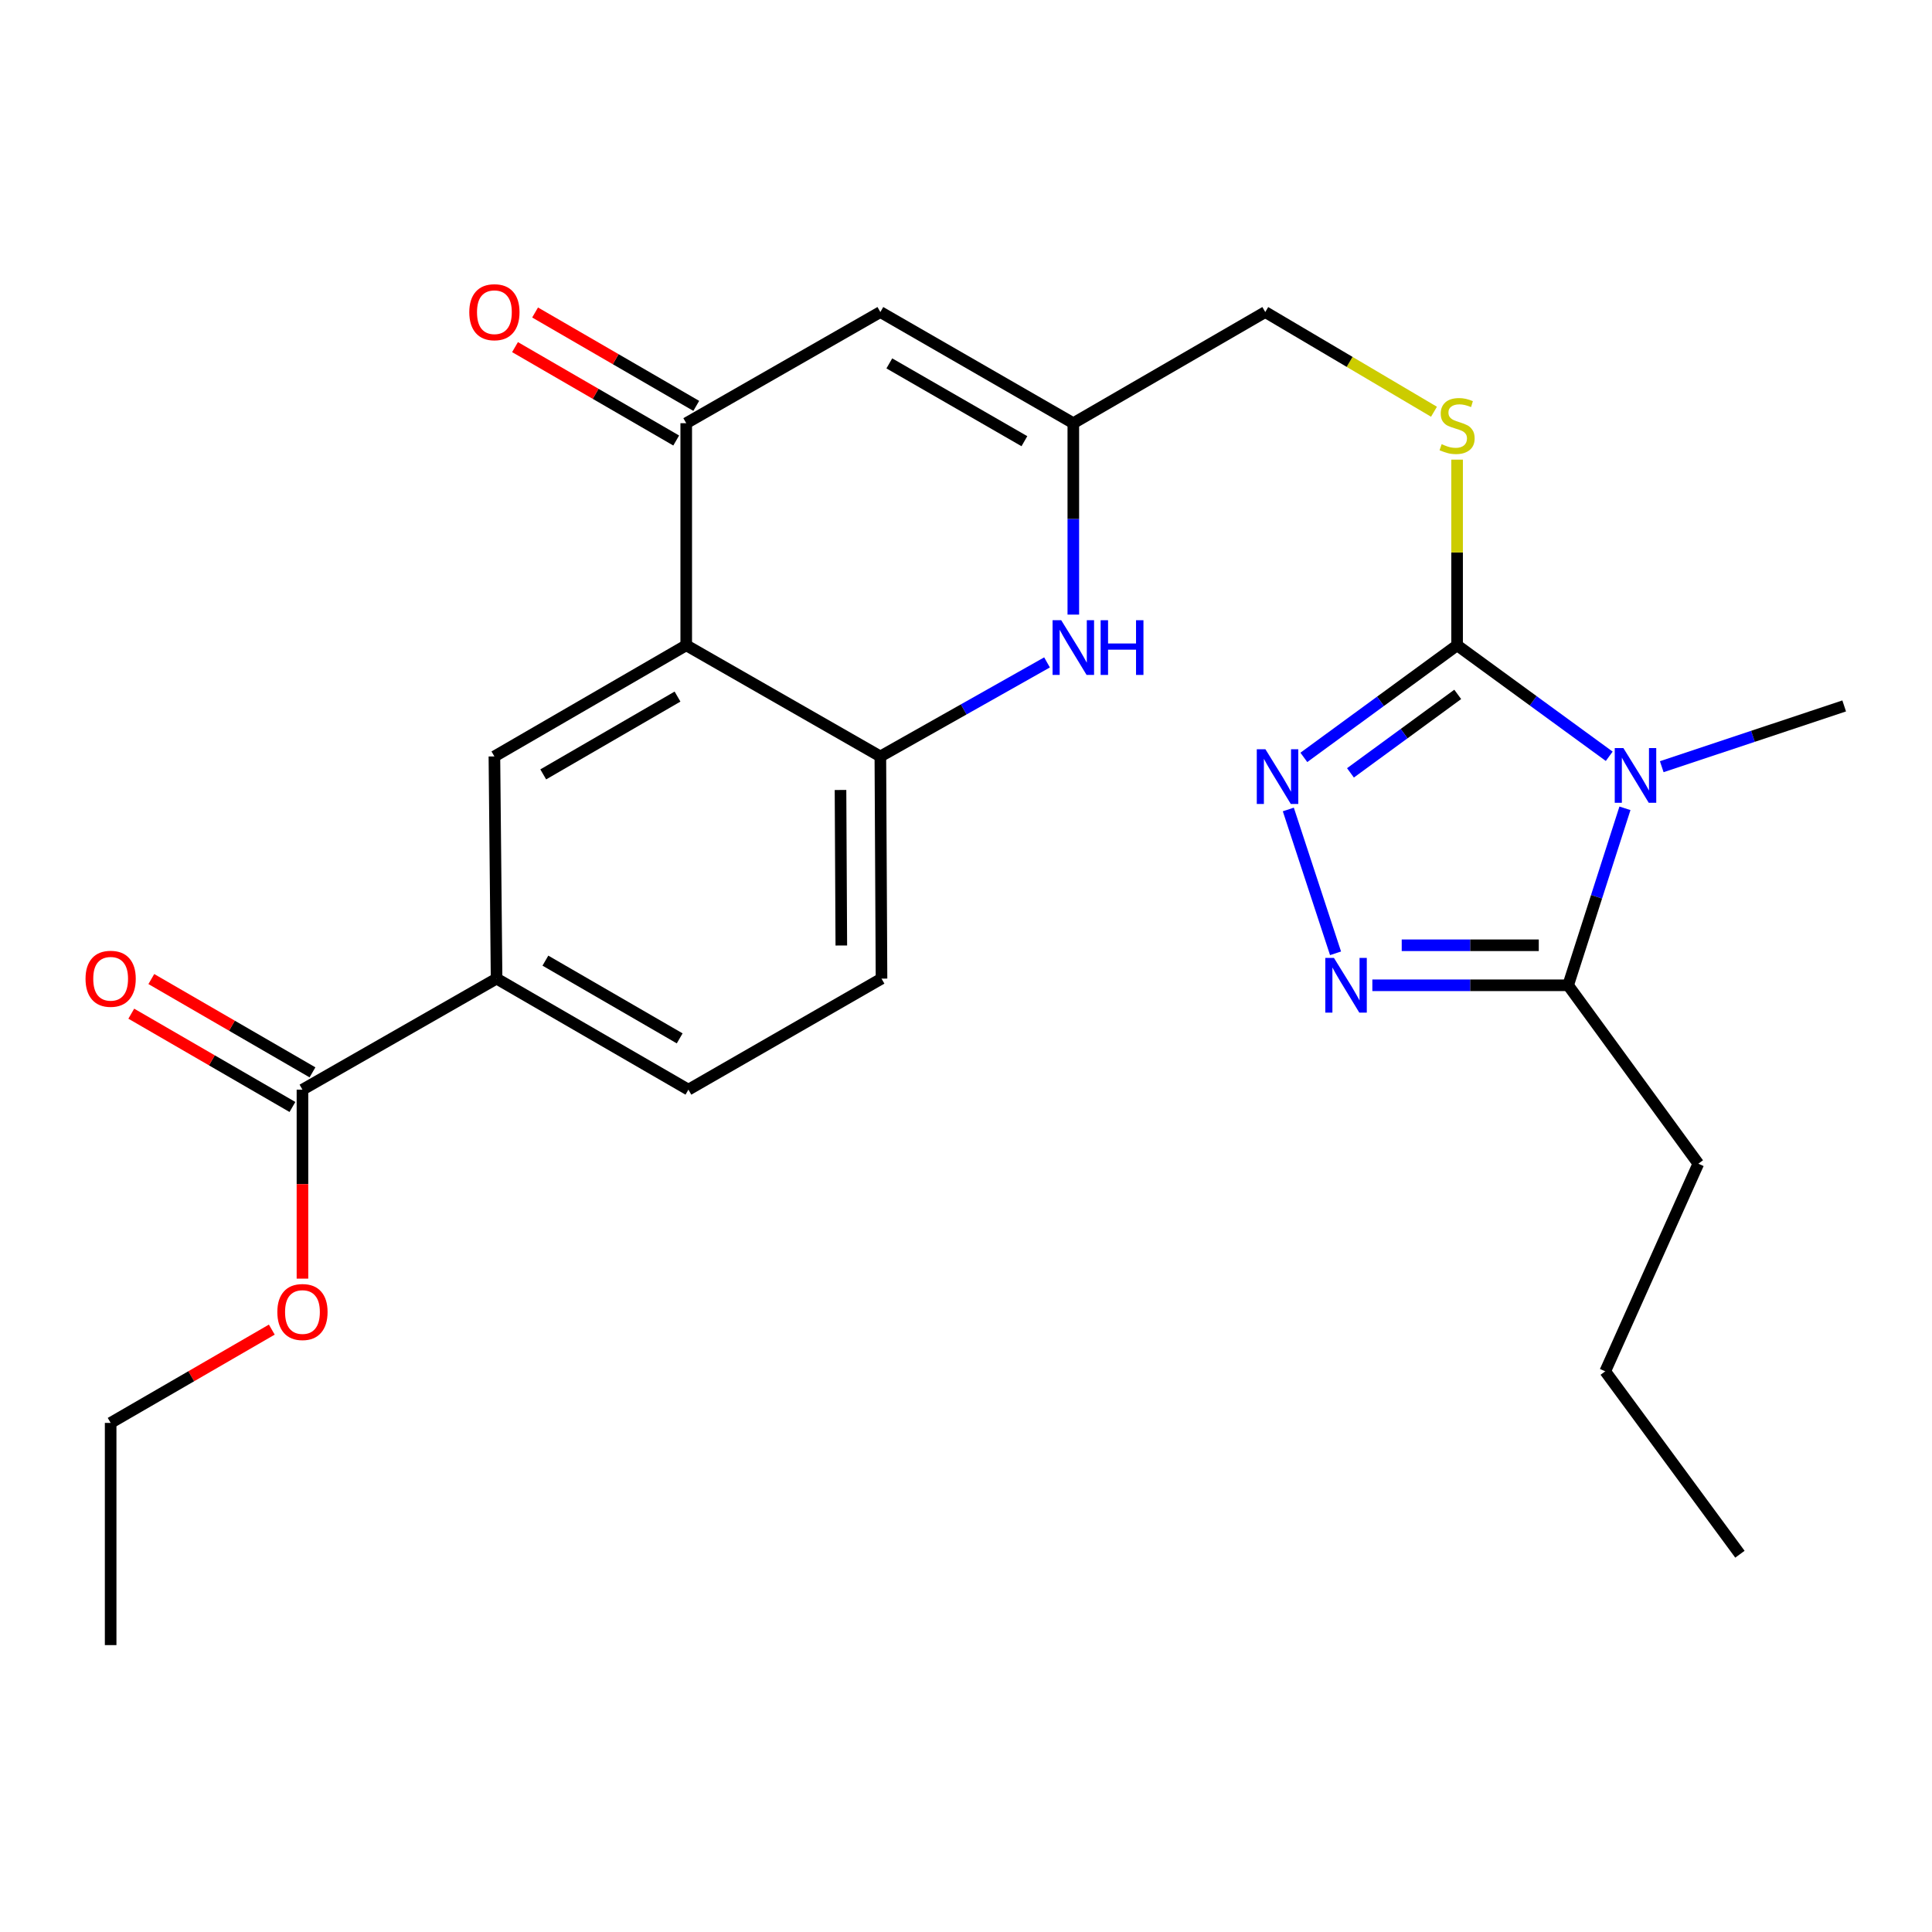 <?xml version='1.0' encoding='iso-8859-1'?>
<svg version='1.1' baseProfile='full'
              xmlns='http://www.w3.org/2000/svg'
                      xmlns:rdkit='http://www.rdkit.org/xml'
                      xmlns:xlink='http://www.w3.org/1999/xlink'
                  xml:space='preserve'
width='1000px' height='1000px' viewBox='0 0 1000 1000'>
<!-- END OF HEADER -->
<rect style='opacity:1.0;fill:#FFFFFF;stroke:none' width='1000' height='1000' x='0' y='0'> </rect>
<path class='bond-0' d='M 832.934,391.45 L 793.562,362.724' style='fill:none;fill-rule:evenodd;stroke:#0000FF;stroke-width:6px;stroke-linecap:butt;stroke-linejoin:miter;stroke-opacity:1' />
<path class='bond-0' d='M 793.562,362.724 L 754.19,333.999' style='fill:none;fill-rule:evenodd;stroke:#000000;stroke-width:6px;stroke-linecap:butt;stroke-linejoin:miter;stroke-opacity:1' />
<path class='bond-4' d='M 841.071,418.382 L 826.368,464.183' style='fill:none;fill-rule:evenodd;stroke:#0000FF;stroke-width:6px;stroke-linecap:butt;stroke-linejoin:miter;stroke-opacity:1' />
<path class='bond-4' d='M 826.368,464.183 L 811.666,509.983' style='fill:none;fill-rule:evenodd;stroke:#000000;stroke-width:6px;stroke-linecap:butt;stroke-linejoin:miter;stroke-opacity:1' />
<path class='bond-19' d='M 860.118,396.845 L 907.332,381.117' style='fill:none;fill-rule:evenodd;stroke:#0000FF;stroke-width:6px;stroke-linecap:butt;stroke-linejoin:miter;stroke-opacity:1' />
<path class='bond-19' d='M 907.332,381.117 L 954.545,365.389' style='fill:none;fill-rule:evenodd;stroke:#000000;stroke-width:6px;stroke-linecap:butt;stroke-linejoin:miter;stroke-opacity:1' />
<path class='bond-1' d='M 754.19,333.999 L 714.529,363.009' style='fill:none;fill-rule:evenodd;stroke:#000000;stroke-width:6px;stroke-linecap:butt;stroke-linejoin:miter;stroke-opacity:1' />
<path class='bond-1' d='M 714.529,363.009 L 674.868,392.019' style='fill:none;fill-rule:evenodd;stroke:#0000FF;stroke-width:6px;stroke-linecap:butt;stroke-linejoin:miter;stroke-opacity:1' />
<path class='bond-1' d='M 754.519,359.419 L 726.757,379.726' style='fill:none;fill-rule:evenodd;stroke:#000000;stroke-width:6px;stroke-linecap:butt;stroke-linejoin:miter;stroke-opacity:1' />
<path class='bond-1' d='M 726.757,379.726 L 698.994,400.033' style='fill:none;fill-rule:evenodd;stroke:#0000FF;stroke-width:6px;stroke-linecap:butt;stroke-linejoin:miter;stroke-opacity:1' />
<path class='bond-13' d='M 754.19,333.999 L 754.19,285.955' style='fill:none;fill-rule:evenodd;stroke:#000000;stroke-width:6px;stroke-linecap:butt;stroke-linejoin:miter;stroke-opacity:1' />
<path class='bond-13' d='M 754.19,285.955 L 754.19,237.91' style='fill:none;fill-rule:evenodd;stroke:#CCCC00;stroke-width:6px;stroke-linecap:butt;stroke-linejoin:miter;stroke-opacity:1' />
<path class='bond-26' d='M 666.832,418.982 L 691.277,493.429' style='fill:none;fill-rule:evenodd;stroke:#0000FF;stroke-width:6px;stroke-linecap:butt;stroke-linejoin:miter;stroke-opacity:1' />
<path class='bond-2' d='M 710.327,509.983 L 760.997,509.983' style='fill:none;fill-rule:evenodd;stroke:#0000FF;stroke-width:6px;stroke-linecap:butt;stroke-linejoin:miter;stroke-opacity:1' />
<path class='bond-2' d='M 760.997,509.983 L 811.666,509.983' style='fill:none;fill-rule:evenodd;stroke:#000000;stroke-width:6px;stroke-linecap:butt;stroke-linejoin:miter;stroke-opacity:1' />
<path class='bond-2' d='M 725.528,489.271 L 760.997,489.271' style='fill:none;fill-rule:evenodd;stroke:#0000FF;stroke-width:6px;stroke-linecap:butt;stroke-linejoin:miter;stroke-opacity:1' />
<path class='bond-2' d='M 760.997,489.271 L 796.465,489.271' style='fill:none;fill-rule:evenodd;stroke:#000000;stroke-width:6px;stroke-linecap:butt;stroke-linejoin:miter;stroke-opacity:1' />
<path class='bond-3' d='M 355.192,333.999 L 355.192,219.046' style='fill:none;fill-rule:evenodd;stroke:#000000;stroke-width:6px;stroke-linecap:butt;stroke-linejoin:miter;stroke-opacity:1' />
<path class='bond-10' d='M 355.192,333.999 L 255.901,391.532' style='fill:none;fill-rule:evenodd;stroke:#000000;stroke-width:6px;stroke-linecap:butt;stroke-linejoin:miter;stroke-opacity:1' />
<path class='bond-10' d='M 350.683,360.55 L 281.179,400.823' style='fill:none;fill-rule:evenodd;stroke:#000000;stroke-width:6px;stroke-linecap:butt;stroke-linejoin:miter;stroke-opacity:1' />
<path class='bond-27' d='M 355.192,333.999 L 455.67,391.532' style='fill:none;fill-rule:evenodd;stroke:#000000;stroke-width:6px;stroke-linecap:butt;stroke-linejoin:miter;stroke-opacity:1' />
<path class='bond-21' d='M 811.666,509.983 L 879.05,602.325' style='fill:none;fill-rule:evenodd;stroke:#000000;stroke-width:6px;stroke-linecap:butt;stroke-linejoin:miter;stroke-opacity:1' />
<path class='bond-5' d='M 355.192,219.046 L 455.67,161.512' style='fill:none;fill-rule:evenodd;stroke:#000000;stroke-width:6px;stroke-linecap:butt;stroke-linejoin:miter;stroke-opacity:1' />
<path class='bond-14' d='M 360.385,210.085 L 318.673,185.916' style='fill:none;fill-rule:evenodd;stroke:#000000;stroke-width:6px;stroke-linecap:butt;stroke-linejoin:miter;stroke-opacity:1' />
<path class='bond-14' d='M 318.673,185.916 L 276.962,161.747' style='fill:none;fill-rule:evenodd;stroke:#FF0000;stroke-width:6px;stroke-linecap:butt;stroke-linejoin:miter;stroke-opacity:1' />
<path class='bond-14' d='M 350,228.006 L 308.289,203.837' style='fill:none;fill-rule:evenodd;stroke:#000000;stroke-width:6px;stroke-linecap:butt;stroke-linejoin:miter;stroke-opacity:1' />
<path class='bond-14' d='M 308.289,203.837 L 266.577,179.668' style='fill:none;fill-rule:evenodd;stroke:#FF0000;stroke-width:6px;stroke-linecap:butt;stroke-linejoin:miter;stroke-opacity:1' />
<path class='bond-6' d='M 555.548,318.12 L 555.548,268.583' style='fill:none;fill-rule:evenodd;stroke:#0000FF;stroke-width:6px;stroke-linecap:butt;stroke-linejoin:miter;stroke-opacity:1' />
<path class='bond-6' d='M 555.548,268.583 L 555.548,219.046' style='fill:none;fill-rule:evenodd;stroke:#000000;stroke-width:6px;stroke-linecap:butt;stroke-linejoin:miter;stroke-opacity:1' />
<path class='bond-8' d='M 541.941,342.86 L 498.805,367.196' style='fill:none;fill-rule:evenodd;stroke:#0000FF;stroke-width:6px;stroke-linecap:butt;stroke-linejoin:miter;stroke-opacity:1' />
<path class='bond-8' d='M 498.805,367.196 L 455.67,391.532' style='fill:none;fill-rule:evenodd;stroke:#000000;stroke-width:6px;stroke-linecap:butt;stroke-linejoin:miter;stroke-opacity:1' />
<path class='bond-7' d='M 455.67,161.512 L 555.548,219.046' style='fill:none;fill-rule:evenodd;stroke:#000000;stroke-width:6px;stroke-linecap:butt;stroke-linejoin:miter;stroke-opacity:1' />
<path class='bond-7' d='M 460.313,188.09 L 530.228,228.363' style='fill:none;fill-rule:evenodd;stroke:#000000;stroke-width:6px;stroke-linecap:butt;stroke-linejoin:miter;stroke-opacity:1' />
<path class='bond-15' d='M 455.67,391.532 L 456.268,506.531' style='fill:none;fill-rule:evenodd;stroke:#000000;stroke-width:6px;stroke-linecap:butt;stroke-linejoin:miter;stroke-opacity:1' />
<path class='bond-15' d='M 435.047,408.89 L 435.466,489.389' style='fill:none;fill-rule:evenodd;stroke:#000000;stroke-width:6px;stroke-linecap:butt;stroke-linejoin:miter;stroke-opacity:1' />
<path class='bond-9' d='M 555.548,219.046 L 654.898,161.512' style='fill:none;fill-rule:evenodd;stroke:#000000;stroke-width:6px;stroke-linecap:butt;stroke-linejoin:miter;stroke-opacity:1' />
<path class='bond-11' d='M 255.901,391.532 L 257.028,506.531' style='fill:none;fill-rule:evenodd;stroke:#000000;stroke-width:6px;stroke-linecap:butt;stroke-linejoin:miter;stroke-opacity:1' />
<path class='bond-12' d='M 257.028,506.531 L 156.551,564.007' style='fill:none;fill-rule:evenodd;stroke:#000000;stroke-width:6px;stroke-linecap:butt;stroke-linejoin:miter;stroke-opacity:1' />
<path class='bond-28' d='M 257.028,506.531 L 356.32,564.007' style='fill:none;fill-rule:evenodd;stroke:#000000;stroke-width:6px;stroke-linecap:butt;stroke-linejoin:miter;stroke-opacity:1' />
<path class='bond-28' d='M 282.298,497.227 L 351.803,537.46' style='fill:none;fill-rule:evenodd;stroke:#000000;stroke-width:6px;stroke-linecap:butt;stroke-linejoin:miter;stroke-opacity:1' />
<path class='bond-16' d='M 161.74,555.045 L 120.034,530.9' style='fill:none;fill-rule:evenodd;stroke:#000000;stroke-width:6px;stroke-linecap:butt;stroke-linejoin:miter;stroke-opacity:1' />
<path class='bond-16' d='M 120.034,530.9 L 78.327,506.755' style='fill:none;fill-rule:evenodd;stroke:#FF0000;stroke-width:6px;stroke-linecap:butt;stroke-linejoin:miter;stroke-opacity:1' />
<path class='bond-16' d='M 151.362,572.97 L 109.656,548.825' style='fill:none;fill-rule:evenodd;stroke:#000000;stroke-width:6px;stroke-linecap:butt;stroke-linejoin:miter;stroke-opacity:1' />
<path class='bond-16' d='M 109.656,548.825 L 67.95,524.68' style='fill:none;fill-rule:evenodd;stroke:#FF0000;stroke-width:6px;stroke-linecap:butt;stroke-linejoin:miter;stroke-opacity:1' />
<path class='bond-20' d='M 156.551,564.007 L 156.551,612.915' style='fill:none;fill-rule:evenodd;stroke:#000000;stroke-width:6px;stroke-linecap:butt;stroke-linejoin:miter;stroke-opacity:1' />
<path class='bond-20' d='M 156.551,612.915 L 156.551,661.822' style='fill:none;fill-rule:evenodd;stroke:#FF0000;stroke-width:6px;stroke-linecap:butt;stroke-linejoin:miter;stroke-opacity:1' />
<path class='bond-18' d='M 742.226,213.116 L 698.562,187.314' style='fill:none;fill-rule:evenodd;stroke:#CCCC00;stroke-width:6px;stroke-linecap:butt;stroke-linejoin:miter;stroke-opacity:1' />
<path class='bond-18' d='M 698.562,187.314 L 654.898,161.512' style='fill:none;fill-rule:evenodd;stroke:#000000;stroke-width:6px;stroke-linecap:butt;stroke-linejoin:miter;stroke-opacity:1' />
<path class='bond-17' d='M 456.268,506.531 L 356.32,564.007' style='fill:none;fill-rule:evenodd;stroke:#000000;stroke-width:6px;stroke-linecap:butt;stroke-linejoin:miter;stroke-opacity:1' />
<path class='bond-22' d='M 140.683,688.204 L 98.977,712.349' style='fill:none;fill-rule:evenodd;stroke:#FF0000;stroke-width:6px;stroke-linecap:butt;stroke-linejoin:miter;stroke-opacity:1' />
<path class='bond-22' d='M 98.977,712.349 L 57.271,736.494' style='fill:none;fill-rule:evenodd;stroke:#000000;stroke-width:6px;stroke-linecap:butt;stroke-linejoin:miter;stroke-opacity:1' />
<path class='bond-23' d='M 879.05,602.325 L 830.871,709.798' style='fill:none;fill-rule:evenodd;stroke:#000000;stroke-width:6px;stroke-linecap:butt;stroke-linejoin:miter;stroke-opacity:1' />
<path class='bond-24' d='M 57.271,736.494 L 57.271,851.504' style='fill:none;fill-rule:evenodd;stroke:#000000;stroke-width:6px;stroke-linecap:butt;stroke-linejoin:miter;stroke-opacity:1' />
<path class='bond-25' d='M 830.871,709.798 L 900.579,804.464' style='fill:none;fill-rule:evenodd;stroke:#000000;stroke-width:6px;stroke-linecap:butt;stroke-linejoin:miter;stroke-opacity:1' />
<path  class='atom-0' d='M 840.271 387.211
L 849.551 402.211
Q 850.471 403.691, 851.951 406.371
Q 853.431 409.051, 853.511 409.211
L 853.511 387.211
L 857.271 387.211
L 857.271 415.531
L 853.391 415.531
L 843.431 399.131
Q 842.271 397.211, 841.031 395.011
Q 839.831 392.811, 839.471 392.131
L 839.471 415.531
L 835.791 415.531
L 835.791 387.211
L 840.271 387.211
' fill='#0000FF'/>
<path  class='atom-2' d='M 654.989 387.821
L 664.269 402.821
Q 665.189 404.301, 666.669 406.981
Q 668.149 409.661, 668.229 409.821
L 668.229 387.821
L 671.989 387.821
L 671.989 416.141
L 668.109 416.141
L 658.149 399.741
Q 656.989 397.821, 655.749 395.621
Q 654.549 393.421, 654.189 392.741
L 654.189 416.141
L 650.509 416.141
L 650.509 387.821
L 654.989 387.821
' fill='#0000FF'/>
<path  class='atom-3' d='M 690.453 495.823
L 699.733 510.823
Q 700.653 512.303, 702.133 514.983
Q 703.613 517.663, 703.693 517.823
L 703.693 495.823
L 707.453 495.823
L 707.453 524.143
L 703.573 524.143
L 693.613 507.743
Q 692.453 505.823, 691.213 503.623
Q 690.013 501.423, 689.653 500.743
L 689.653 524.143
L 685.973 524.143
L 685.973 495.823
L 690.453 495.823
' fill='#0000FF'/>
<path  class='atom-7' d='M 549.288 321.024
L 558.568 336.024
Q 559.488 337.504, 560.968 340.184
Q 562.448 342.864, 562.528 343.024
L 562.528 321.024
L 566.288 321.024
L 566.288 349.344
L 562.408 349.344
L 552.448 332.944
Q 551.288 331.024, 550.048 328.824
Q 548.848 326.624, 548.488 325.944
L 548.488 349.344
L 544.808 349.344
L 544.808 321.024
L 549.288 321.024
' fill='#0000FF'/>
<path  class='atom-7' d='M 569.688 321.024
L 573.528 321.024
L 573.528 333.064
L 588.008 333.064
L 588.008 321.024
L 591.848 321.024
L 591.848 349.344
L 588.008 349.344
L 588.008 336.264
L 573.528 336.264
L 573.528 349.344
L 569.688 349.344
L 569.688 321.024
' fill='#0000FF'/>
<path  class='atom-14' d='M 746.19 229.905
Q 746.51 230.025, 747.83 230.585
Q 749.15 231.145, 750.59 231.505
Q 752.07 231.825, 753.51 231.825
Q 756.19 231.825, 757.75 230.545
Q 759.31 229.225, 759.31 226.945
Q 759.31 225.385, 758.51 224.425
Q 757.75 223.465, 756.55 222.945
Q 755.35 222.425, 753.35 221.825
Q 750.83 221.065, 749.31 220.345
Q 747.83 219.625, 746.75 218.105
Q 745.71 216.585, 745.71 214.025
Q 745.71 210.465, 748.11 208.265
Q 750.55 206.065, 755.35 206.065
Q 758.63 206.065, 762.35 207.625
L 761.43 210.705
Q 758.03 209.305, 755.47 209.305
Q 752.71 209.305, 751.19 210.465
Q 749.67 211.585, 749.71 213.545
Q 749.71 215.065, 750.47 215.985
Q 751.27 216.905, 752.39 217.425
Q 753.55 217.945, 755.47 218.545
Q 758.03 219.345, 759.55 220.145
Q 761.07 220.945, 762.15 222.585
Q 763.27 224.185, 763.27 226.945
Q 763.27 230.865, 760.63 232.985
Q 758.03 235.065, 753.67 235.065
Q 751.15 235.065, 749.23 234.505
Q 747.35 233.985, 745.11 233.065
L 746.19 229.905
' fill='#CCCC00'/>
<path  class='atom-15' d='M 242.901 161.592
Q 242.901 154.792, 246.261 150.992
Q 249.621 147.192, 255.901 147.192
Q 262.181 147.192, 265.541 150.992
Q 268.901 154.792, 268.901 161.592
Q 268.901 168.472, 265.501 172.392
Q 262.101 176.272, 255.901 176.272
Q 249.661 176.272, 246.261 172.392
Q 242.901 168.512, 242.901 161.592
M 255.901 173.072
Q 260.221 173.072, 262.541 170.192
Q 264.901 167.272, 264.901 161.592
Q 264.901 156.032, 262.541 153.232
Q 260.221 150.392, 255.901 150.392
Q 251.581 150.392, 249.221 153.192
Q 246.901 155.992, 246.901 161.592
Q 246.901 167.312, 249.221 170.192
Q 251.581 173.072, 255.901 173.072
' fill='#FF0000'/>
<path  class='atom-17' d='M 44.271 506.611
Q 44.271 499.811, 47.631 496.011
Q 50.991 492.211, 57.271 492.211
Q 63.551 492.211, 66.911 496.011
Q 70.271 499.811, 70.271 506.611
Q 70.271 513.491, 66.871 517.411
Q 63.471 521.291, 57.271 521.291
Q 51.031 521.291, 47.631 517.411
Q 44.271 513.531, 44.271 506.611
M 57.271 518.091
Q 61.591 518.091, 63.911 515.211
Q 66.271 512.291, 66.271 506.611
Q 66.271 501.051, 63.911 498.251
Q 61.591 495.411, 57.271 495.411
Q 52.951 495.411, 50.591 498.211
Q 48.271 501.011, 48.271 506.611
Q 48.271 512.331, 50.591 515.211
Q 52.951 518.091, 57.271 518.091
' fill='#FF0000'/>
<path  class='atom-21' d='M 143.551 679.097
Q 143.551 672.297, 146.911 668.497
Q 150.271 664.697, 156.551 664.697
Q 162.831 664.697, 166.191 668.497
Q 169.551 672.297, 169.551 679.097
Q 169.551 685.977, 166.151 689.897
Q 162.751 693.777, 156.551 693.777
Q 150.311 693.777, 146.911 689.897
Q 143.551 686.017, 143.551 679.097
M 156.551 690.577
Q 160.871 690.577, 163.191 687.697
Q 165.551 684.777, 165.551 679.097
Q 165.551 673.537, 163.191 670.737
Q 160.871 667.897, 156.551 667.897
Q 152.231 667.897, 149.871 670.697
Q 147.551 673.497, 147.551 679.097
Q 147.551 684.817, 149.871 687.697
Q 152.231 690.577, 156.551 690.577
' fill='#FF0000'/>
</svg>
